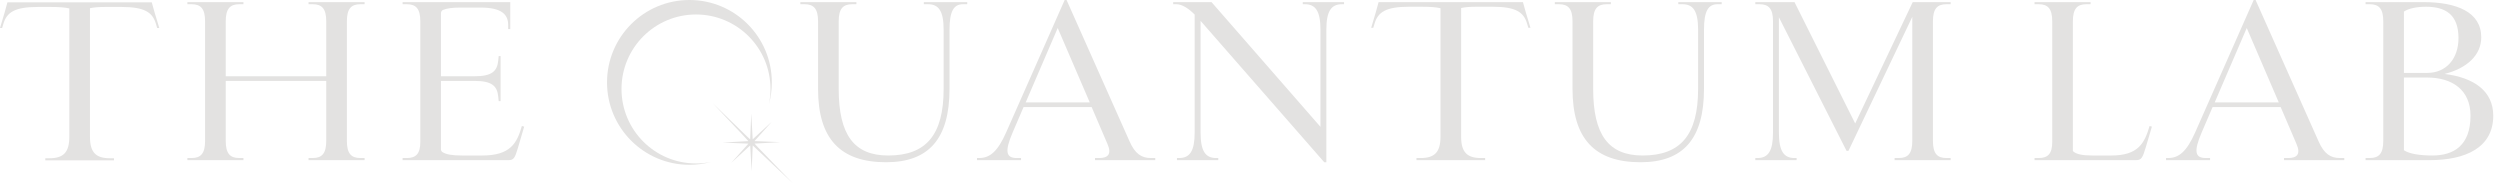 <?xml version="1.0" encoding="UTF-8"?> <svg xmlns="http://www.w3.org/2000/svg" width="179" height="14" viewBox="0 0 179 14" fill="none"><path d="M59.312 0.151C58.859 0.151 58.18 0.151 57.607 0.151H57.305V0.302H57.607C58.271 0.302 58.573 0.634 58.573 1.524V6.366C58.573 9.927 60.157 11.616 63.445 11.616C66.508 11.616 67.986 9.927 67.986 6.366V2.127C67.986 0.8 68.288 0.302 68.952 0.302H69.254V0.151H68.952C68.575 0.151 68.107 0.151 67.79 0.151H67.745C67.398 0.151 66.855 0.151 66.448 0.151H66.146V0.302H66.448C67.217 0.302 67.564 0.8 67.564 2.127V6.366C67.564 9.655 66.312 11.134 63.596 11.134C61.152 11.134 60.051 9.655 60.051 6.366V1.524C60.051 0.634 60.353 0.302 61.017 0.302H61.318V0.151H61.017C60.458 0.151 59.764 0.151 59.312 0.151Z" fill="#E3E2E1"></path><path d="M70.105 11.315H69.954V11.466H70.105C70.513 11.466 71.116 11.466 71.463 11.466C71.855 11.466 72.353 11.466 72.806 11.466H73.107V11.315H72.806C72.036 11.315 71.916 10.862 72.504 9.489L73.288 7.664H78.161L79.293 10.304C79.625 11.058 79.308 11.315 78.704 11.315H78.403V11.466H78.704C79.278 11.466 80.017 11.466 80.575 11.466C81.133 11.466 81.842 11.466 82.416 11.466H82.717V11.315H82.401C81.737 11.315 81.269 11.013 80.877 10.123L76.366 0H76.23L72.036 9.489C71.433 10.847 70.875 11.315 70.105 11.315ZM73.439 7.332L75.732 2.006L78.026 7.332H73.439Z" fill="#E3E2E1"></path><path d="M85.719 11.466H85.704C86.051 11.466 86.67 11.466 87.077 11.466H87.228V11.315H87.077C86.308 11.315 85.961 10.817 85.961 9.489V1.494L94.816 11.616H94.967V2.127C94.967 0.8 95.314 0.302 96.084 0.302H96.234V0.151H96.084C95.661 0.151 95.133 0.151 94.771 0.151H94.726C94.379 0.151 93.836 0.151 93.428 0.151H93.278V0.302H93.428C94.198 0.302 94.545 0.8 94.545 2.127V9.082L86.745 0.151C85.614 0.151 84.905 0.151 84.226 0.151H84V0.302H84.226C84.648 0.302 85.116 0.619 85.538 1.041V9.489C85.538 10.817 85.191 11.315 84.422 11.315H84.271V11.466H84.422C84.829 11.466 85.372 11.466 85.719 11.466Z" fill="#E3E2E1"></path><path d="M103.837 11.466C104.41 11.466 105.327 11.466 106.036 11.466H106.337V11.315H106.036C105.055 11.315 104.617 10.907 104.617 9.791V0.573C104.889 0.513 105.236 0.483 105.704 0.483H106.88C108.54 0.483 109.098 0.875 109.339 1.69L109.43 1.991H109.581L109.49 1.69C109.339 1.192 109.148 0.573 109.042 0.151C108.363 0.151 107.529 0.151 106.79 0.151H100.967C100.227 0.151 99.387 0.151 98.708 0.151C98.602 0.573 98.417 1.192 98.266 1.69L98.176 1.991H98.326L98.417 1.69C98.658 0.875 99.217 0.483 100.876 0.483H101.796C102.385 0.483 102.822 0.513 103.139 0.588V9.791C103.139 10.907 102.702 11.315 101.721 11.315H101.419V11.466H101.721C102.43 11.466 103.264 11.466 103.837 11.466Z" fill="#E3E2E1"></path><path d="M113.332 0.151C112.879 0.151 112.2 0.151 111.627 0.151H111.325V0.302H111.627C112.291 0.302 112.592 0.634 112.592 1.524V6.366C112.592 9.927 114.176 11.616 117.465 11.616C120.528 11.616 122.006 9.927 122.006 6.366V2.127C122.006 0.8 122.308 0.302 122.972 0.302H123.273V0.151H122.972C122.595 0.151 122.127 0.151 121.81 0.151H121.765C121.418 0.151 120.875 0.151 120.467 0.151H120.166V0.302H120.467C121.237 0.302 121.584 0.8 121.584 2.127V6.366C121.584 9.655 120.332 11.134 117.616 11.134C115.172 11.134 114.071 9.655 114.071 6.366V1.524C114.071 0.634 114.373 0.302 115.036 0.302H115.338V0.151H115.036C114.478 0.151 113.784 0.151 113.332 0.151Z" fill="#E3E2E1"></path><path d="M127.144 11.466H127.189C127.536 11.466 128.079 11.466 128.487 11.466H128.638V11.315H128.487C127.717 11.315 127.37 10.817 127.37 9.489V1.237L132.213 10.802H132.349L136.92 1.207V10.093C136.92 10.983 136.618 11.315 135.954 11.315H135.653V11.466H135.954C136.528 11.466 137.207 11.466 137.659 11.466C138.112 11.466 138.806 11.466 139.364 11.466H139.666V11.315H139.364C138.7 11.315 138.398 10.983 138.398 10.093V1.524C138.398 0.634 138.7 0.302 139.364 0.302H139.666V0.151H139.364C138.806 0.151 138.083 0.151 137.63 0.151H136.951L132.832 8.841L128.487 0.151H127.114C126.812 0.151 126.344 0.151 125.982 0.151H125.681V0.302H125.982C126.646 0.302 126.948 0.634 126.948 1.524V9.489C126.948 10.817 126.601 11.315 125.832 11.315H125.681V11.466H125.832C126.254 11.466 126.782 11.466 127.144 11.466Z" fill="#E3E2E1"></path><path d="M153.638 10.545L154.076 9.067L153.91 9.022C153.548 10.259 153.095 11.134 151.164 11.134H149.821C149.097 11.134 148.645 11.043 148.418 10.817V1.524C148.418 0.634 148.72 0.302 149.384 0.302H149.686V0.151H149.384C148.826 0.151 148.132 0.151 147.679 0.151C147.226 0.151 146.548 0.151 145.974 0.151H145.673V0.302H145.974C146.638 0.302 146.94 0.634 146.94 1.524V10.168C146.94 10.998 146.638 11.315 145.974 11.315H145.673V11.466H152.944C153.321 11.466 153.412 11.3 153.638 10.545Z" fill="#E3E2E1"></path><path d="M155.239 11.315H155.089V11.466H155.239C155.647 11.466 156.25 11.466 156.597 11.466C156.989 11.466 157.487 11.466 157.94 11.466H158.242V11.315H157.94C157.17 11.315 157.05 10.862 157.638 9.489L158.423 7.664H163.295L164.427 10.304C164.759 11.058 164.442 11.315 163.839 11.315H163.537V11.466H163.839C164.412 11.466 165.151 11.466 165.709 11.466C166.267 11.466 166.976 11.466 167.55 11.466H167.851V11.315H167.535C166.871 11.315 166.403 11.013 166.011 10.123L161.5 1.15099e-06H161.364L157.17 9.489C156.567 10.847 156.009 11.315 155.239 11.315ZM158.573 7.332L160.867 2.006L163.16 7.332H158.573Z" fill="#E3E2E1"></path><path d="M171.401 11.466C172.502 11.466 172.86 11.466 173.961 11.466C176.556 11.466 178.517 10.56 178.517 8.282C178.517 6.517 177.129 5.552 175.032 5.295C176.632 4.888 177.657 3.953 177.657 2.67C177.657 0.86 175.892 0.151 173.509 0.151C172.604 0.151 172.306 0.151 171.401 0.151C171.024 0.151 170.129 0.151 169.677 0.151H169.375V0.302H169.677C170.341 0.302 170.642 0.634 170.642 1.524V10.093C170.642 10.983 170.341 11.315 169.677 11.315H169.375V11.466H169.677C170.129 11.466 171.024 11.466 171.401 11.466ZM173.705 0.483C175.093 0.483 176.028 1.041 176.028 2.731C176.028 4.194 175.153 5.22 173.795 5.22H172.121V0.83C172.453 0.603 173.041 0.483 173.705 0.483ZM174.157 11.134C173.237 11.134 172.513 11.013 172.121 10.757V5.552H173.795C175.56 5.552 176.888 6.427 176.888 8.282C176.888 10.425 175.681 11.134 174.157 11.134Z" fill="#E3E2E1"></path><path d="M5.662 11.481C6.235 11.481 7.151 11.481 7.86 11.481H8.162V11.33H7.86C6.879 11.33 6.442 10.922 6.442 9.806V0.588C6.713 0.528 7.06 0.498 7.528 0.498H8.705C10.364 0.498 10.922 0.89 11.164 1.705L11.254 2.006H11.405L11.315 1.705C11.164 1.207 10.972 0.588 10.866 0.166C10.187 0.166 9.353 0.166 8.614 0.166H2.791C2.052 0.166 1.211 0.166 0.532 0.166C0.427 0.588 0.241 1.207 0.091 1.705L0 2.006H0.151L0.241 1.705C0.483 0.89 1.041 0.498 2.7 0.498H3.621C4.209 0.498 4.647 0.528 4.963 0.603V9.806C4.963 10.922 4.526 11.33 3.545 11.33H3.244V11.481H3.545C4.254 11.481 5.088 11.481 5.662 11.481Z" fill="#E3E2E1"></path><path fill-rule="evenodd" clip-rule="evenodd" d="M49.363 3.57238e-05C46.105 3.5439e-05 43.463 2.642 43.463 5.9C43.463 9.158 46.105 11.8 49.363 11.8C49.9 11.8 50.421 11.728 50.915 11.594C50.566 11.665 50.204 11.703 49.834 11.703C46.888 11.703 44.5 9.316 44.5 6.37C44.5 3.425 46.888 1.037 49.834 1.037C52.779 1.037 55.167 3.425 55.167 6.37C55.167 6.741 55.129 7.103 55.057 7.452C55.191 6.958 55.263 6.437 55.263 5.9C55.263 2.642 52.622 3.60087e-05 49.363 3.57238e-05Z" fill="#E3E2E1"></path><path fill-rule="evenodd" clip-rule="evenodd" d="M53.896 10.413L53.819 12.267L53.715 10.412L52.348 11.669L53.587 10.285L51.73 10.207L53.585 10.104L53.13 9.609L51.036 7.393L53.528 9.81L53.712 9.975L53.79 8.119L53.893 9.974L55.261 8.716L54.022 10.101L55.878 10.178L54.023 10.282L54.281 10.561L56.769 13.126L53.896 10.413Z" fill="#E3E2E1"></path><path d="M15.424 11.466C15.891 11.466 16.585 11.466 17.128 11.466H17.43V11.315H17.128C16.465 11.315 16.163 10.983 16.163 10.093V5.793H23.359V10.093C23.359 10.983 23.057 11.315 22.393 11.315H22.092V11.466H22.393C22.937 11.466 23.646 11.466 24.098 11.466C24.551 11.466 25.245 11.466 25.803 11.466H26.105V11.315H25.803C25.139 11.315 24.837 10.983 24.837 10.093V1.524C24.837 0.634 25.139 0.302 25.803 0.302H26.105V0.151H25.803C25.245 0.151 24.551 0.151 24.098 0.151C23.646 0.151 22.937 0.151 22.393 0.151H22.092V0.302H22.393C23.057 0.302 23.359 0.634 23.359 1.524V5.461H16.163V1.524C16.163 0.634 16.465 0.302 17.128 0.302H17.43V0.151H17.128C16.585 0.151 15.891 0.151 15.424 0.151C14.971 0.151 14.277 0.151 13.719 0.151H13.417V0.302H13.719C14.383 0.302 14.684 0.634 14.684 1.524V10.093C14.684 10.983 14.383 11.315 13.719 11.315H13.417V11.466H13.719C14.277 11.466 14.971 11.466 15.424 11.466Z" fill="#E3E2E1"></path><path d="M37.079 10.606L37.531 9.067L37.365 9.022C37.018 10.259 36.535 11.134 34.529 11.134H33.081C32.389 11.134 31.932 11.063 31.668 10.881C31.602 10.836 31.572 10.757 31.572 10.677V5.793H33.971C35.223 5.793 35.6 6.155 35.675 6.925L35.706 7.241H35.842V7.091C35.842 6.623 35.842 5.989 35.842 5.582C35.842 5.175 35.842 4.631 35.842 4.164V4.013H35.706L35.675 4.33C35.6 5.099 35.223 5.461 33.971 5.461H31.572V0.954C31.572 0.849 31.626 0.749 31.723 0.709C31.997 0.595 32.392 0.543 32.945 0.543H34.423C35.917 0.543 36.385 1.041 36.385 1.78V2.082H36.535V0.151C35.92 0.151 35.117 0.151 34.378 0.151H28.826V0.302H29.128C29.792 0.302 30.094 0.634 30.094 1.524V10.168C30.094 10.998 29.792 11.315 29.128 11.315H28.826V11.466H36.415C36.777 11.466 36.867 11.315 37.079 10.606Z" fill="#E3E2E1"></path></svg> 